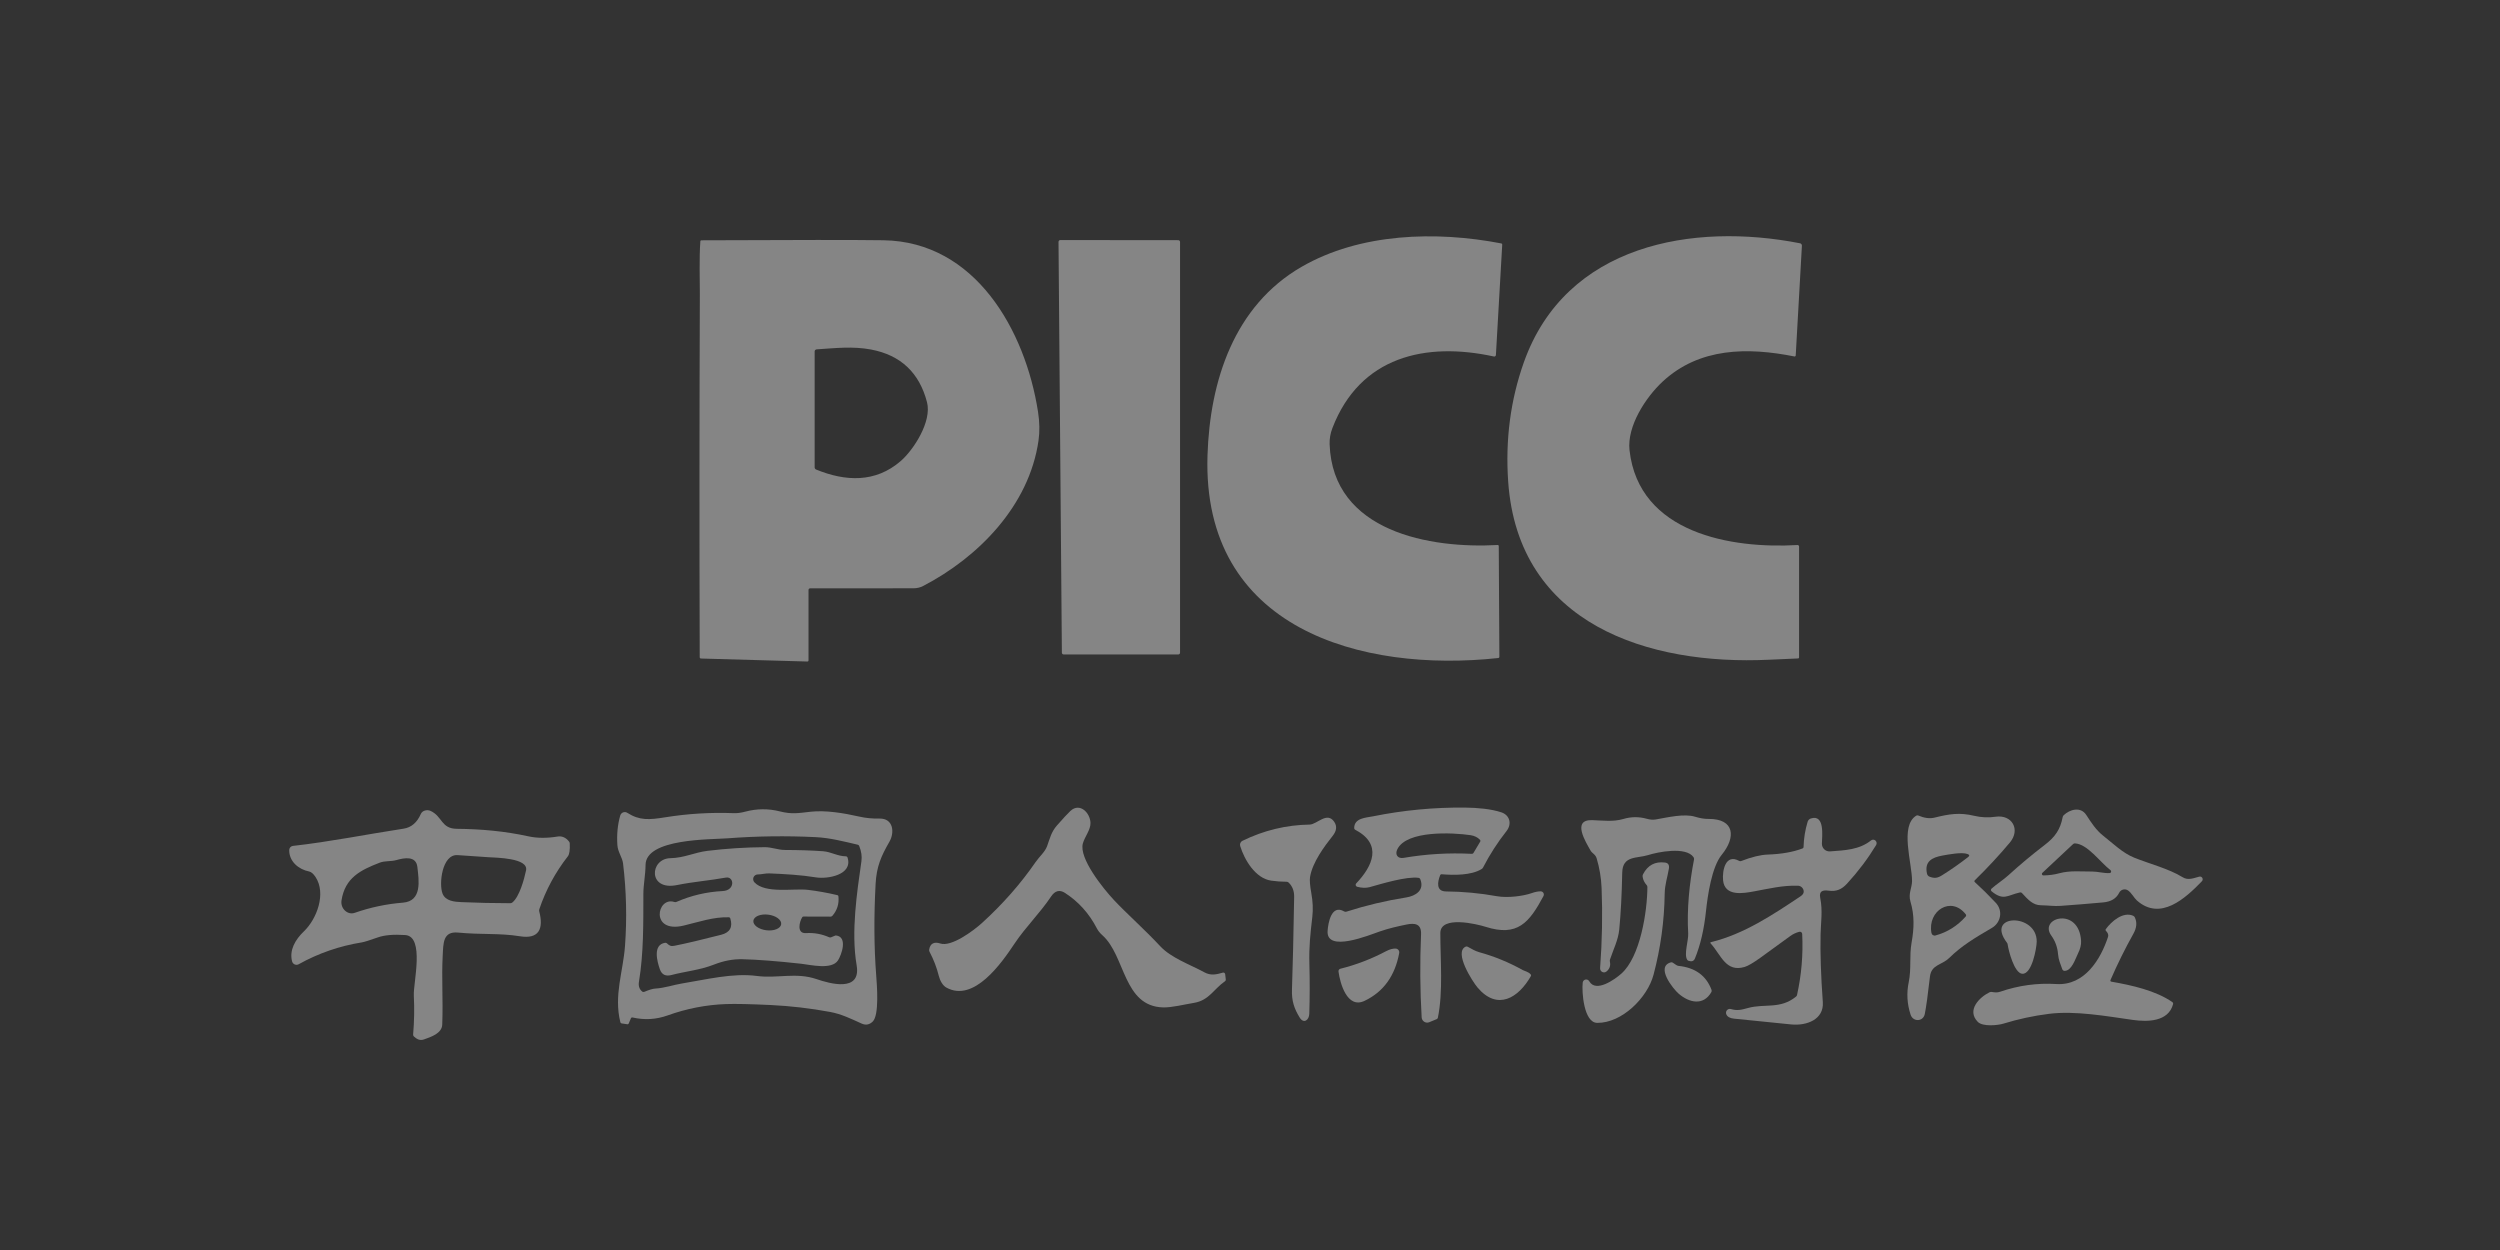 <svg width="148" height="74" viewBox="0 0 148 74" fill="none" xmlns="http://www.w3.org/2000/svg">
<rect x="0" y="0" width="148" height="74" fill="#333333" stroke="none"/>
<g opacity="0.4">
<path d="M88.691 38.956C80.631 39.827 71.153 37.262 71.484 26.955C71.626 22.546 73.058 18.108 77.047 15.8C80.52 13.791 85.014 13.663 88.883 14.412C88.897 14.415 88.91 14.423 88.919 14.435C88.928 14.447 88.933 14.461 88.932 14.476L88.558 21.014C88.557 21.029 88.553 21.042 88.547 21.055C88.54 21.067 88.531 21.078 88.52 21.087C88.508 21.096 88.495 21.102 88.481 21.105C88.468 21.108 88.453 21.108 88.439 21.105C84.4 20.223 80.511 21.099 78.879 25.342C78.758 25.657 78.703 25.974 78.713 26.294C78.892 31.51 84.711 32.487 88.661 32.264C88.669 32.263 88.678 32.265 88.686 32.268C88.694 32.27 88.701 32.275 88.707 32.281C88.713 32.287 88.718 32.294 88.722 32.302C88.725 32.31 88.727 32.318 88.727 32.327L88.763 38.873C88.763 38.923 88.739 38.95 88.691 38.956Z" fill="white"/>
<path d="M104.72 39.056C97.621 39.393 89.873 36.992 89.284 28.508C89.112 26.031 89.421 23.679 90.211 21.451C92.698 14.443 100.238 13.159 106.563 14.403C106.596 14.409 106.624 14.427 106.644 14.454C106.665 14.48 106.675 14.513 106.673 14.546L106.307 21.041C106.306 21.05 106.303 21.06 106.299 21.068C106.295 21.076 106.289 21.084 106.281 21.09C106.274 21.095 106.266 21.099 106.256 21.102C106.247 21.104 106.238 21.104 106.229 21.103C103.487 20.554 100.608 20.559 98.42 22.598C97.436 23.516 96.308 25.223 96.468 26.657C97.022 31.589 102.528 32.497 106.412 32.265C106.424 32.264 106.436 32.266 106.447 32.27C106.459 32.275 106.469 32.281 106.478 32.29C106.487 32.298 106.494 32.308 106.498 32.319C106.503 32.331 106.505 32.343 106.505 32.355V38.91C106.505 38.956 106.483 38.979 106.437 38.981C105.851 39.004 105.279 39.029 104.72 39.056Z" fill="white"/>
<path d="M61.48 26.085C60.925 29.951 57.903 32.999 54.656 34.688C54.478 34.781 54.284 34.827 54.074 34.827C52.033 34.829 49.995 34.83 47.959 34.829C47.947 34.829 47.934 34.831 47.923 34.836C47.911 34.841 47.901 34.848 47.892 34.857C47.883 34.866 47.877 34.877 47.872 34.888C47.867 34.9 47.864 34.913 47.864 34.925V39.088C47.864 39.139 47.84 39.164 47.789 39.162L41.502 38.985C41.45 38.983 41.424 38.956 41.423 38.902C41.401 31.725 41.404 24.553 41.431 17.385C41.433 16.61 41.387 15.328 41.46 14.292C41.462 14.248 41.486 14.226 41.53 14.226C47.077 14.2 50.667 14.199 52.3 14.223C57.741 14.304 60.7 19.559 61.45 24.37C61.546 24.986 61.556 25.558 61.48 26.085ZM48.315 27.797C50.052 28.508 51.825 28.592 53.322 27.294C54.08 26.638 55.175 24.958 54.879 23.813C54.425 22.061 53.317 21.02 51.555 20.69C50.468 20.487 49.424 20.613 48.344 20.682C48.312 20.684 48.282 20.698 48.261 20.722C48.239 20.745 48.227 20.776 48.227 20.808V27.665C48.227 27.693 48.235 27.721 48.251 27.744C48.267 27.768 48.289 27.786 48.315 27.797Z" fill="white"/>
<path d="M62.768 14.211L69.755 14.218C69.783 14.218 69.809 14.229 69.829 14.249C69.848 14.269 69.859 14.296 69.859 14.324V38.638C69.859 38.666 69.848 38.693 69.829 38.713C69.809 38.733 69.783 38.744 69.755 38.744H62.967C62.94 38.744 62.913 38.733 62.894 38.714C62.874 38.694 62.863 38.668 62.863 38.64L62.664 14.319C62.664 14.305 62.666 14.291 62.672 14.278C62.677 14.265 62.684 14.253 62.694 14.243C62.704 14.233 62.715 14.225 62.728 14.22C62.741 14.214 62.754 14.211 62.768 14.211Z" fill="white"/>
<path d="M56.022 58.463C55.808 58.344 55.648 58.054 55.581 57.786C55.456 57.284 55.271 56.803 55.028 56.344C55.007 56.304 55 56.259 55.007 56.215C55.068 55.836 55.322 55.741 55.664 55.854C56.317 56.073 57.619 55.109 58.14 54.635C59.361 53.525 60.417 52.325 61.308 51.034C61.537 50.702 61.859 50.441 61.986 50.097C62.157 49.627 62.233 49.25 62.575 48.863C62.944 48.443 63.208 48.158 63.366 48.01C63.925 47.485 64.546 48.129 64.557 48.721C64.565 49.127 64.222 49.523 64.106 49.93C63.859 50.805 65.31 52.606 65.951 53.288C66.685 54.071 67.8 55.063 68.678 56.008C69.336 56.718 70.454 57.099 71.3 57.561C71.678 57.769 72.014 57.691 72.394 57.579C72.409 57.574 72.425 57.573 72.44 57.576C72.455 57.578 72.47 57.584 72.483 57.593C72.496 57.602 72.507 57.613 72.515 57.627C72.523 57.64 72.528 57.655 72.53 57.671L72.567 57.984C72.573 58.029 72.557 58.064 72.519 58.09C71.871 58.534 71.58 59.222 70.685 59.37C70.094 59.466 69.376 59.652 68.857 59.639C66.485 59.575 66.631 56.581 65.261 55.367C65.118 55.24 65.009 55.105 64.935 54.962C64.479 54.08 63.849 53.379 63.046 52.86C62.73 52.656 62.456 52.727 62.224 53.073C61.564 54.061 60.706 54.892 60.063 55.858C59.306 56.995 57.659 59.372 56.022 58.463Z" fill="white"/>
<path d="M85.255 51.82C85.105 52.197 84.997 52.769 85.604 52.773C86.617 52.782 87.621 52.876 88.615 53.055C89.261 53.172 90.185 53.045 90.669 52.875C90.882 52.8 91.062 52.765 91.211 52.767C91.243 52.768 91.275 52.777 91.302 52.793C91.33 52.81 91.354 52.833 91.37 52.861C91.386 52.89 91.395 52.922 91.395 52.955C91.396 52.987 91.388 53.02 91.373 53.049C90.532 54.62 89.84 55.473 87.943 54.866C87.457 54.711 85.267 54.174 85.268 55.239C85.268 56.822 85.439 58.711 85.122 60.249C85.118 60.267 85.11 60.285 85.099 60.299C85.087 60.314 85.072 60.325 85.055 60.332L84.611 60.515C84.563 60.535 84.511 60.543 84.459 60.538C84.407 60.534 84.358 60.517 84.314 60.489C84.27 60.461 84.233 60.422 84.207 60.377C84.18 60.331 84.165 60.28 84.162 60.228C84.067 58.62 84.055 56.981 84.126 55.311C84.154 54.679 83.755 54.631 83.256 54.734C82.725 54.844 82.223 54.956 81.692 55.139C81.067 55.355 78.505 56.416 78.594 55.11C78.625 54.643 78.816 53.512 79.577 53.958C79.596 53.968 79.617 53.975 79.638 53.978C79.659 53.98 79.681 53.979 79.701 53.972C80.865 53.599 82.049 53.318 83.251 53.128C83.802 53.041 84.348 52.703 84.079 52.046C84.071 52.025 84.057 52.007 84.04 51.993C84.022 51.98 84.002 51.971 83.98 51.968C83.265 51.871 81.808 52.316 81.083 52.519C80.868 52.577 80.622 52.57 80.344 52.497C80.324 52.492 80.305 52.481 80.29 52.467C80.276 52.452 80.265 52.433 80.259 52.413C80.254 52.392 80.253 52.371 80.259 52.351C80.264 52.33 80.274 52.311 80.289 52.296C81.255 51.278 81.868 49.982 80.228 49.122C80.189 49.102 80.169 49.069 80.169 49.025C80.165 48.421 80.871 48.41 81.278 48.327C83.079 47.963 84.898 47.791 86.733 47.809C87.452 47.816 88.27 47.887 88.881 48.09C89.38 48.256 89.517 48.777 89.188 49.196C88.656 49.871 88.192 50.591 87.797 51.357C87.777 51.396 87.748 51.427 87.71 51.449C87.096 51.825 86.084 51.816 85.355 51.757C85.306 51.753 85.273 51.774 85.255 51.82ZM82.721 50.278C82.567 50.594 82.746 50.847 83.094 50.786C84.43 50.557 85.776 50.477 87.132 50.547C87.174 50.548 87.206 50.532 87.228 50.496L87.627 49.827C87.638 49.809 87.642 49.788 87.639 49.767C87.637 49.746 87.627 49.727 87.613 49.713C87.469 49.566 87.283 49.476 87.054 49.442C86.024 49.29 83.278 49.141 82.721 50.278Z" fill="white"/>
<path d="M42.984 59.441C41.806 59.483 40.653 59.707 39.523 60.113C38.848 60.355 38.158 60.395 37.452 60.236C37.401 60.224 37.366 60.243 37.346 60.292L37.223 60.587C37.216 60.603 37.204 60.617 37.189 60.626C37.173 60.635 37.155 60.639 37.137 60.636L36.812 60.588C36.764 60.581 36.734 60.553 36.722 60.506C36.334 58.92 36.887 57.533 37 56.002C37.12 54.372 37.081 52.744 36.885 51.117C36.841 50.756 36.575 50.44 36.549 50.032C36.507 49.404 36.563 48.821 36.717 48.282C36.729 48.239 36.751 48.2 36.78 48.168C36.809 48.135 36.846 48.11 36.887 48.094C36.927 48.078 36.971 48.072 37.014 48.076C37.057 48.081 37.099 48.095 37.136 48.119C37.866 48.584 38.441 48.535 39.375 48.385C40.721 48.168 42.075 48.086 43.437 48.139C43.643 48.147 43.868 48.118 44.112 48.052C44.797 47.867 45.482 47.861 46.167 48.034C46.876 48.215 47.271 48.135 47.996 48.054C48.871 47.958 49.92 48.127 50.882 48.345C51.257 48.43 51.652 48.468 52.069 48.459C52.889 48.443 52.971 49.282 52.653 49.832C52.163 50.683 51.891 51.299 51.836 52.325C51.732 54.282 51.743 56.072 51.868 57.694C51.92 58.355 52.054 60.094 51.668 60.473C51.477 60.661 51.26 60.711 51.001 60.592C50.385 60.313 49.812 60.031 49.147 59.908C47.979 59.691 46.802 59.554 45.618 59.497C44.407 59.44 43.529 59.421 42.984 59.441ZM44.809 57.777C46.018 57.937 47.119 57.547 48.339 57.963C49.09 58.22 50.993 58.775 50.713 57.145C50.374 55.16 50.738 52.796 50.995 50.993C51.037 50.703 50.994 50.401 50.866 50.084C50.849 50.041 50.818 50.015 50.774 50.005C49.935 49.812 49.149 49.602 48.29 49.559C46.545 49.473 44.803 49.496 43.063 49.629C42.067 49.705 38.225 49.63 38.217 51.207C38.213 51.78 38.09 52.367 38.088 52.899C38.084 54.659 38.108 56.41 37.826 58.121C37.785 58.37 37.849 58.562 38.019 58.699C38.036 58.713 38.056 58.722 38.078 58.725C38.1 58.728 38.122 58.725 38.142 58.717C38.436 58.595 38.647 58.531 38.777 58.525C39.329 58.496 39.915 58.295 40.36 58.224C41.789 57.995 43.367 57.587 44.809 57.777Z" fill="white"/>
<path d="M117.902 52.766C117.89 52.757 117.881 52.745 117.874 52.731C117.868 52.718 117.864 52.703 117.864 52.688C117.864 52.672 117.867 52.657 117.873 52.643C117.879 52.629 117.888 52.617 117.899 52.607C118.214 52.326 118.593 52.091 118.892 51.82C119.582 51.191 120.298 50.593 121.04 50.026C121.665 49.548 121.969 49.109 122.111 48.37C122.12 48.327 122.141 48.288 122.173 48.259C122.526 47.92 123.167 47.732 123.502 48.238C123.807 48.701 124.075 49.134 124.522 49.486C125.101 49.939 125.655 50.493 126.336 50.77C127.242 51.138 128.388 51.422 129.205 51.928C129.542 52.137 129.864 51.982 130.2 51.896C130.234 51.888 130.27 51.891 130.302 51.904C130.334 51.918 130.36 51.943 130.378 51.973C130.395 52.004 130.402 52.039 130.398 52.074C130.394 52.109 130.378 52.142 130.354 52.168C129.376 53.186 127.891 54.541 126.503 53.307C126.335 53.157 126.191 52.861 125.979 52.714C125.937 52.685 125.889 52.665 125.839 52.656C125.788 52.647 125.737 52.649 125.687 52.662C125.638 52.675 125.592 52.699 125.552 52.731C125.512 52.763 125.479 52.804 125.456 52.85C125.288 53.19 124.974 53.38 124.516 53.422C123.67 53.499 122.825 53.568 121.981 53.628C121.595 53.656 121.284 53.599 120.82 53.592C120.344 53.585 120.062 53.259 119.703 52.872C119.688 52.855 119.669 52.843 119.647 52.836C119.626 52.829 119.603 52.828 119.581 52.833C118.85 52.991 118.618 53.35 117.902 52.766ZM120.966 51.825C121.303 51.821 121.622 51.777 121.924 51.694C122.551 51.524 123.22 51.599 123.863 51.595C124.181 51.593 124.546 51.705 124.89 51.687C124.909 51.686 124.928 51.679 124.943 51.666C124.958 51.654 124.969 51.638 124.974 51.619C124.98 51.6 124.98 51.58 124.974 51.562C124.968 51.543 124.957 51.526 124.941 51.514C124.32 51.039 123.586 49.967 122.837 49.928C122.795 49.926 122.759 49.94 122.729 49.968L120.907 51.674C120.894 51.686 120.885 51.701 120.882 51.719C120.878 51.736 120.879 51.754 120.885 51.77C120.892 51.787 120.903 51.801 120.918 51.81C120.932 51.82 120.949 51.825 120.966 51.825Z" fill="white"/>
<path d="M18.3 51.592C17.672 51.468 17.11 50.994 17.122 50.319C17.123 50.259 17.146 50.202 17.186 50.157C17.226 50.113 17.28 50.085 17.338 50.078C19.544 49.831 21.764 49.381 23.892 49.057C24.35 48.987 24.691 48.696 24.914 48.184C24.999 47.986 25.281 47.908 25.492 48.006C26.202 48.337 26.106 49.058 27.047 49.066C28.461 49.078 29.869 49.201 31.29 49.512C31.801 49.623 32.373 49.627 33.003 49.524C33.268 49.48 33.497 49.579 33.689 49.821C33.714 49.852 33.727 49.888 33.729 49.928C33.748 50.319 33.711 50.574 33.617 50.694C32.877 51.641 32.313 52.685 31.927 53.826C31.913 53.869 31.912 53.912 31.923 53.956C32.192 54.984 31.909 55.611 30.779 55.427C29.575 55.232 28.508 55.343 27.12 55.209C26.216 55.122 26.247 55.838 26.208 56.578C26.136 57.921 26.237 59.123 26.181 60.656C26.161 61.183 25.505 61.389 25.109 61.531C24.856 61.621 24.685 61.523 24.504 61.361C24.488 61.347 24.475 61.328 24.467 61.308C24.459 61.287 24.455 61.265 24.457 61.242C24.523 60.471 24.537 59.701 24.498 58.932C24.459 58.202 25.159 55.433 23.987 55.355C23.298 55.309 22.759 55.356 22.368 55.494C21.878 55.667 21.566 55.765 21.433 55.787C20.096 56.002 18.847 56.434 17.683 57.083C17.647 57.103 17.607 57.115 17.566 57.117C17.524 57.118 17.483 57.111 17.445 57.094C17.407 57.078 17.373 57.052 17.346 57.02C17.32 56.989 17.3 56.951 17.29 56.91C17.121 56.249 17.473 55.632 17.993 55.134C18.754 54.406 19.326 52.895 18.678 51.917C18.55 51.725 18.424 51.617 18.3 51.592ZM26.201 52.907C26.38 53.347 26.908 53.389 27.319 53.406C28.281 53.448 29.245 53.469 30.212 53.47C30.256 53.47 30.298 53.455 30.332 53.427C30.752 53.086 31.033 52.047 31.142 51.528C31.299 50.785 29.35 50.777 28.898 50.746C28.296 50.707 27.693 50.666 27.091 50.623C26.168 50.557 25.971 52.339 26.201 52.907ZM20.217 53.308C20.145 53.789 20.581 54.186 20.998 54.04C21.926 53.716 22.879 53.514 23.856 53.437C24.995 53.344 24.802 52.132 24.707 51.316C24.629 50.654 23.931 50.784 23.472 50.915C23.139 51.01 22.796 50.948 22.476 51.071C21.339 51.511 20.423 51.967 20.217 53.308Z" fill="white"/>
<path d="M116.915 52.225C117.344 52.617 117.757 53.025 118.153 53.449C118.589 53.916 118.451 54.621 117.923 54.931C116.872 55.545 116.134 55.988 115.388 56.715C114.948 57.145 114.335 57.094 114.252 57.822C114.133 58.872 114.032 59.608 113.948 60.028C113.856 60.49 113.251 60.51 113.107 60.068C112.899 59.434 112.862 58.793 112.996 58.147C113.162 57.344 113.024 56.597 113.166 55.799C113.315 54.972 113.344 54.186 113.099 53.374C112.959 52.908 113.19 52.553 113.193 52.165C113.203 51.116 112.448 48.888 113.444 48.286C113.461 48.275 113.481 48.269 113.501 48.267C113.522 48.266 113.542 48.269 113.561 48.278C113.921 48.432 114.244 48.474 114.529 48.402C115.406 48.184 116.011 48.09 116.871 48.295C117.288 48.394 117.71 48.413 118.136 48.351C119.119 48.208 119.625 49.118 118.983 49.88C118.33 50.657 117.64 51.399 116.913 52.108C116.872 52.148 116.873 52.187 116.915 52.225ZM114.23 51.9C114.514 52.008 114.692 51.99 114.964 51.82C115.479 51.499 115.993 51.141 116.507 50.743C116.609 50.665 116.6 50.603 116.479 50.559C116.141 50.43 115.36 50.584 114.998 50.648C114.379 50.76 113.914 50.995 114.079 51.725C114.088 51.764 114.107 51.801 114.133 51.832C114.159 51.862 114.193 51.886 114.23 51.9ZM114.58 55.38C115.284 55.187 115.88 54.812 116.37 54.257C116.385 54.24 116.394 54.217 116.395 54.194C116.395 54.171 116.388 54.148 116.374 54.13C115.514 53.022 114.102 53.909 114.341 55.227C114.346 55.253 114.356 55.279 114.371 55.301C114.386 55.324 114.405 55.343 114.428 55.357C114.45 55.371 114.475 55.381 114.502 55.385C114.528 55.389 114.555 55.388 114.58 55.38Z" fill="white"/>
<path d="M94.522 50.815C94.445 50.563 94.259 50.532 94.151 50.337C93.892 49.867 93.027 48.514 94.254 48.552C94.864 48.571 95.503 48.662 96.098 48.484C96.561 48.346 97.026 48.342 97.493 48.472C97.684 48.526 97.856 48.539 98.008 48.514C98.739 48.388 99.697 48.153 100.348 48.35C100.64 48.439 100.903 48.483 101.136 48.48C102.698 48.465 102.777 49.568 101.926 50.604C101.337 51.321 101.093 53.011 100.996 53.928C100.881 55.02 100.663 55.957 100.341 56.739C100.278 56.895 100.154 56.943 99.969 56.883C99.932 56.871 99.902 56.848 99.88 56.814C99.679 56.496 99.965 55.664 99.941 55.264C99.858 53.817 100.01 52.303 100.286 50.883C100.291 50.859 100.29 50.835 100.285 50.811C100.28 50.787 100.271 50.765 100.257 50.745C99.807 50.098 98.135 50.44 97.561 50.623C96.911 50.828 96.055 50.633 96.036 51.662C96.011 52.951 95.952 54.072 95.86 55.025C95.798 55.651 95.513 56.2 95.314 56.798C95.299 56.841 95.297 56.884 95.306 56.928C95.358 57.167 95.29 57.363 95.102 57.514C95.067 57.543 95.024 57.561 94.979 57.565C94.934 57.569 94.889 57.56 94.849 57.539C94.809 57.517 94.776 57.484 94.754 57.444C94.732 57.403 94.722 57.357 94.726 57.311C94.847 55.705 94.876 54.124 94.814 52.566C94.789 51.968 94.692 51.385 94.522 50.815Z" fill="white"/>
<path d="M75.254 52.134C74.314 51.998 73.667 50.895 73.419 50.084C73.401 50.025 73.405 49.961 73.429 49.904C73.454 49.848 73.497 49.802 73.552 49.776C74.822 49.156 76.148 48.836 77.531 48.815C77.967 48.806 78.555 48.031 78.981 48.643C79.178 48.927 79.112 49.207 78.897 49.48C78.403 50.104 77.694 51.053 77.554 51.923C77.525 52.112 77.55 52.427 77.629 52.867C77.72 53.368 77.74 53.837 77.69 54.272C77.572 55.303 77.487 56.04 77.516 57.086C77.543 58.064 77.541 59.042 77.51 60.021C77.498 60.384 77.186 60.632 76.943 60.242C76.617 59.716 76.461 59.25 76.484 58.589C76.532 57.219 76.575 55.39 76.614 53.102C76.62 52.746 76.511 52.461 76.286 52.248C76.255 52.217 76.213 52.2 76.169 52.2C75.857 52.199 75.552 52.177 75.254 52.134Z" fill="white"/>
<path d="M106.77 50.145C106.784 49.636 106.864 49.138 107.01 48.653C107.024 48.605 107.049 48.562 107.084 48.527C107.118 48.492 107.161 48.466 107.207 48.452C108.045 48.189 107.863 49.528 107.857 49.943C107.855 50.006 107.867 50.068 107.891 50.126C107.915 50.184 107.951 50.237 107.996 50.28C108.041 50.323 108.094 50.356 108.153 50.377C108.211 50.398 108.273 50.407 108.335 50.402C109.22 50.337 110.063 50.311 110.765 49.753C110.802 49.723 110.85 49.707 110.898 49.709C110.946 49.71 110.992 49.729 111.028 49.762C111.064 49.795 111.087 49.84 111.094 49.888C111.101 49.937 111.091 49.987 111.066 50.029C110.58 50.83 110.005 51.592 109.342 52.314C109.027 52.656 108.711 52.788 108.27 52.729C107.918 52.682 107.672 52.733 107.759 53.166C107.911 53.92 107.793 54.636 107.779 55.287C107.753 56.403 107.797 57.749 107.911 59.325C107.984 60.353 106.957 60.735 106.046 60.647C104.91 60.538 103.776 60.423 102.642 60.303C102.411 60.278 102.264 60.195 102.2 60.053C102.182 60.014 102.175 59.969 102.181 59.925C102.187 59.882 102.205 59.84 102.233 59.807C102.261 59.773 102.298 59.749 102.34 59.736C102.381 59.723 102.426 59.723 102.467 59.735C102.839 59.842 103.061 59.79 103.487 59.672C104.477 59.399 105.39 59.763 106.327 58.997C106.357 58.973 106.376 58.942 106.384 58.904C106.648 57.714 106.75 56.509 106.69 55.289C106.689 55.269 106.683 55.249 106.674 55.231C106.664 55.212 106.651 55.197 106.635 55.185C106.618 55.172 106.6 55.164 106.58 55.16C106.56 55.156 106.539 55.157 106.52 55.162C106.322 55.213 106.144 55.297 105.984 55.414C105.396 55.845 104.807 56.273 104.215 56.698C103.791 57.003 103.481 57.184 103.285 57.242C102.167 57.578 101.894 56.542 101.274 55.854C101.237 55.812 101.245 55.785 101.299 55.773C103.239 55.299 104.951 54.157 106.596 53.058C106.73 52.969 106.792 52.867 106.779 52.751C106.77 52.666 106.73 52.587 106.668 52.529C106.605 52.47 106.524 52.437 106.439 52.434C105.531 52.407 104.725 52.607 103.844 52.769C103.203 52.887 102.102 53.089 102.006 52.113C101.95 51.543 102.149 50.516 102.96 50.966C102.998 50.987 103.036 50.99 103.076 50.974C103.699 50.732 104.226 50.604 104.656 50.59C105.465 50.562 106.151 50.441 106.713 50.227C106.75 50.212 106.769 50.185 106.77 50.145Z" fill="white"/>
<path d="M43.142 54.303C42.226 54.276 41.356 54.584 40.476 54.794C38.462 55.275 38.888 53.055 39.922 53.398C39.963 53.412 40.003 53.41 40.043 53.393C40.918 53.012 41.832 52.798 42.785 52.75C43.541 52.713 43.468 51.861 42.965 51.954C42.013 52.128 41.036 52.2 40.081 52.395C38.34 52.753 38.457 50.825 39.692 50.804C40.504 50.789 41.111 50.464 41.883 50.37C43.005 50.233 44.133 50.161 45.265 50.153C45.686 50.149 46.051 50.316 46.467 50.318C47.317 50.321 48.068 50.346 48.721 50.393C49.204 50.428 49.571 50.686 50.073 50.694C50.096 50.694 50.119 50.702 50.137 50.715C50.156 50.729 50.17 50.749 50.177 50.772C50.501 51.806 48.968 52.046 48.323 51.943C47.39 51.793 46.486 51.745 45.543 51.705C45.32 51.695 45.067 51.77 44.86 51.767C44.807 51.767 44.755 51.782 44.711 51.812C44.666 51.841 44.631 51.883 44.609 51.933C44.588 51.982 44.582 52.037 44.591 52.09C44.6 52.143 44.624 52.193 44.66 52.232C45.303 52.924 46.998 52.575 47.85 52.682C48.426 52.753 48.997 52.856 49.563 52.99C49.607 52.999 49.632 53.027 49.636 53.073C49.68 53.507 49.561 53.888 49.279 54.215C49.265 54.23 49.248 54.243 49.228 54.252C49.209 54.261 49.188 54.265 49.167 54.265L47.559 54.26C47.547 54.26 47.535 54.263 47.525 54.269C47.514 54.274 47.505 54.282 47.498 54.292C47.325 54.552 47.145 55.275 47.713 55.24C48.19 55.209 48.647 55.292 49.085 55.486C49.125 55.503 49.165 55.503 49.205 55.486L49.446 55.386C49.459 55.38 49.474 55.377 49.488 55.379C50.206 55.457 49.816 56.533 49.611 56.852C49.239 57.431 47.98 57.115 47.437 57.055C46.004 56.897 44.841 56.807 43.945 56.786C43.396 56.773 42.836 56.88 42.264 57.105C41.451 57.425 40.525 57.516 39.765 57.718C39.431 57.806 39.185 57.727 39.063 57.378C38.901 56.916 38.633 55.929 39.374 55.813C39.394 55.809 39.414 55.811 39.434 55.817C39.453 55.823 39.471 55.833 39.486 55.848C39.624 55.979 39.716 56.032 39.915 55.992C40.618 55.852 41.544 55.634 42.694 55.338C43.212 55.205 43.392 54.883 43.234 54.374C43.22 54.328 43.189 54.305 43.142 54.303ZM46.246 54.711C46.254 54.65 46.239 54.587 46.205 54.526C46.17 54.465 46.115 54.406 46.044 54.354C45.973 54.302 45.886 54.256 45.789 54.221C45.692 54.185 45.586 54.16 45.478 54.147C45.37 54.134 45.261 54.132 45.158 54.143C45.056 54.154 44.961 54.177 44.879 54.211C44.798 54.244 44.731 54.288 44.683 54.339C44.635 54.39 44.606 54.447 44.599 54.508C44.592 54.569 44.606 54.632 44.641 54.693C44.675 54.754 44.73 54.812 44.801 54.865C44.873 54.917 44.959 54.962 45.057 54.998C45.154 55.033 45.26 55.059 45.368 55.072C45.476 55.085 45.584 55.086 45.687 55.075C45.79 55.065 45.885 55.042 45.966 55.008C46.048 54.974 46.115 54.931 46.163 54.88C46.211 54.829 46.239 54.771 46.246 54.711Z" fill="white"/>
<path d="M94.555 60.554C93.758 60.546 93.634 58.716 93.696 58.173C93.701 58.128 93.719 58.087 93.749 58.054C93.778 58.021 93.817 57.998 93.86 57.989C93.903 57.98 93.948 57.985 93.988 58.003C94.029 58.022 94.062 58.052 94.084 58.091C94.478 58.785 95.594 57.981 95.973 57.649C97.107 56.657 97.522 53.943 97.525 52.509C97.525 52.467 97.509 52.427 97.481 52.397C97.349 52.253 97.27 52.087 97.243 51.899C97.236 51.849 97.243 51.803 97.266 51.759C97.545 51.219 97.979 50.987 98.569 51.063C98.758 51.087 98.835 51.209 98.798 51.427C98.71 51.944 98.558 52.371 98.55 52.9C98.528 54.531 98.307 56.134 97.889 57.707C97.526 59.071 96.016 60.57 94.555 60.554Z" fill="white"/>
<path d="M125.004 58.117C126.198 58.324 127.623 58.643 128.601 59.323C128.62 59.336 128.635 59.355 128.643 59.377C128.651 59.4 128.652 59.424 128.646 59.447C128.364 60.503 127.113 60.499 126.262 60.379C124.69 60.157 122.863 59.825 121.301 60.019C120.383 60.134 119.48 60.328 118.592 60.602C118.298 60.694 117.381 60.801 117.081 60.491C116.411 59.797 117.184 59.036 117.78 58.743C117.82 58.724 117.862 58.717 117.905 58.723C118.098 58.751 118.222 58.775 118.417 58.708C119.5 58.336 120.608 58.185 121.742 58.255C123.416 58.359 124.364 56.778 124.796 55.462C124.833 55.35 124.793 55.232 124.675 55.109C124.642 55.075 124.639 55.038 124.668 54.999C125.004 54.538 125.683 53.955 126.28 54.211C126.325 54.23 126.36 54.264 126.381 54.307C126.522 54.601 126.494 54.925 126.296 55.279C125.804 56.16 125.354 57.07 124.946 58.007C124.919 58.068 124.938 58.105 125.004 58.117Z" fill="white"/>
<path d="M122.229 57.475C122.198 57.476 122.167 57.467 122.141 57.449C122.116 57.431 122.096 57.405 122.086 57.375C121.981 57.075 121.863 56.829 121.836 56.485C121.804 56.078 121.671 55.711 121.435 55.383C120.67 54.318 123.083 53.651 123.201 55.708C123.214 55.931 123.15 56.182 123.012 56.459C122.855 56.773 122.646 57.469 122.229 57.475Z" fill="white"/>
<path d="M119.711 57.647C119.245 57.605 118.905 56.284 118.853 55.909C118.848 55.871 118.833 55.835 118.809 55.805C117.494 54.075 120.594 54.043 120.573 55.743C120.568 56.134 120.29 57.698 119.711 57.647Z" fill="white"/>
<path d="M87.474 58.466C87.167 58.104 86.053 56.368 86.766 56.042C86.784 56.033 86.805 56.029 86.826 56.029C86.847 56.03 86.867 56.036 86.885 56.046C87.132 56.178 87.319 56.301 87.59 56.376C88.481 56.623 89.332 56.973 90.144 57.426C90.245 57.482 90.476 57.526 90.611 57.677C90.643 57.713 90.647 57.752 90.623 57.794C89.89 59.078 88.649 59.85 87.474 58.466Z" fill="white"/>
<path d="M80.784 59.25C79.743 59.747 79.329 58.188 79.239 57.516C79.234 57.478 79.243 57.441 79.263 57.41C79.284 57.379 79.315 57.358 79.351 57.349C80.278 57.118 81.175 56.774 82.043 56.317C82.269 56.198 82.466 56.144 82.634 56.157C82.665 56.159 82.695 56.168 82.722 56.183C82.749 56.198 82.772 56.218 82.791 56.243C82.81 56.268 82.823 56.296 82.831 56.327C82.838 56.357 82.838 56.388 82.833 56.419C82.584 57.773 81.901 58.717 80.784 59.25Z" fill="white"/>
<path d="M99.384 58.833C99.047 58.544 97.993 57.23 98.915 56.972C98.958 56.959 98.998 56.967 99.034 56.993C99.19 57.111 99.298 57.173 99.358 57.179C100.352 57.28 101.007 57.754 101.323 58.601C101.331 58.622 101.334 58.645 101.332 58.668C101.331 58.691 101.324 58.714 101.312 58.734C100.831 59.565 99.993 59.355 99.384 58.833Z" fill="white"/>
</g>
</svg>
